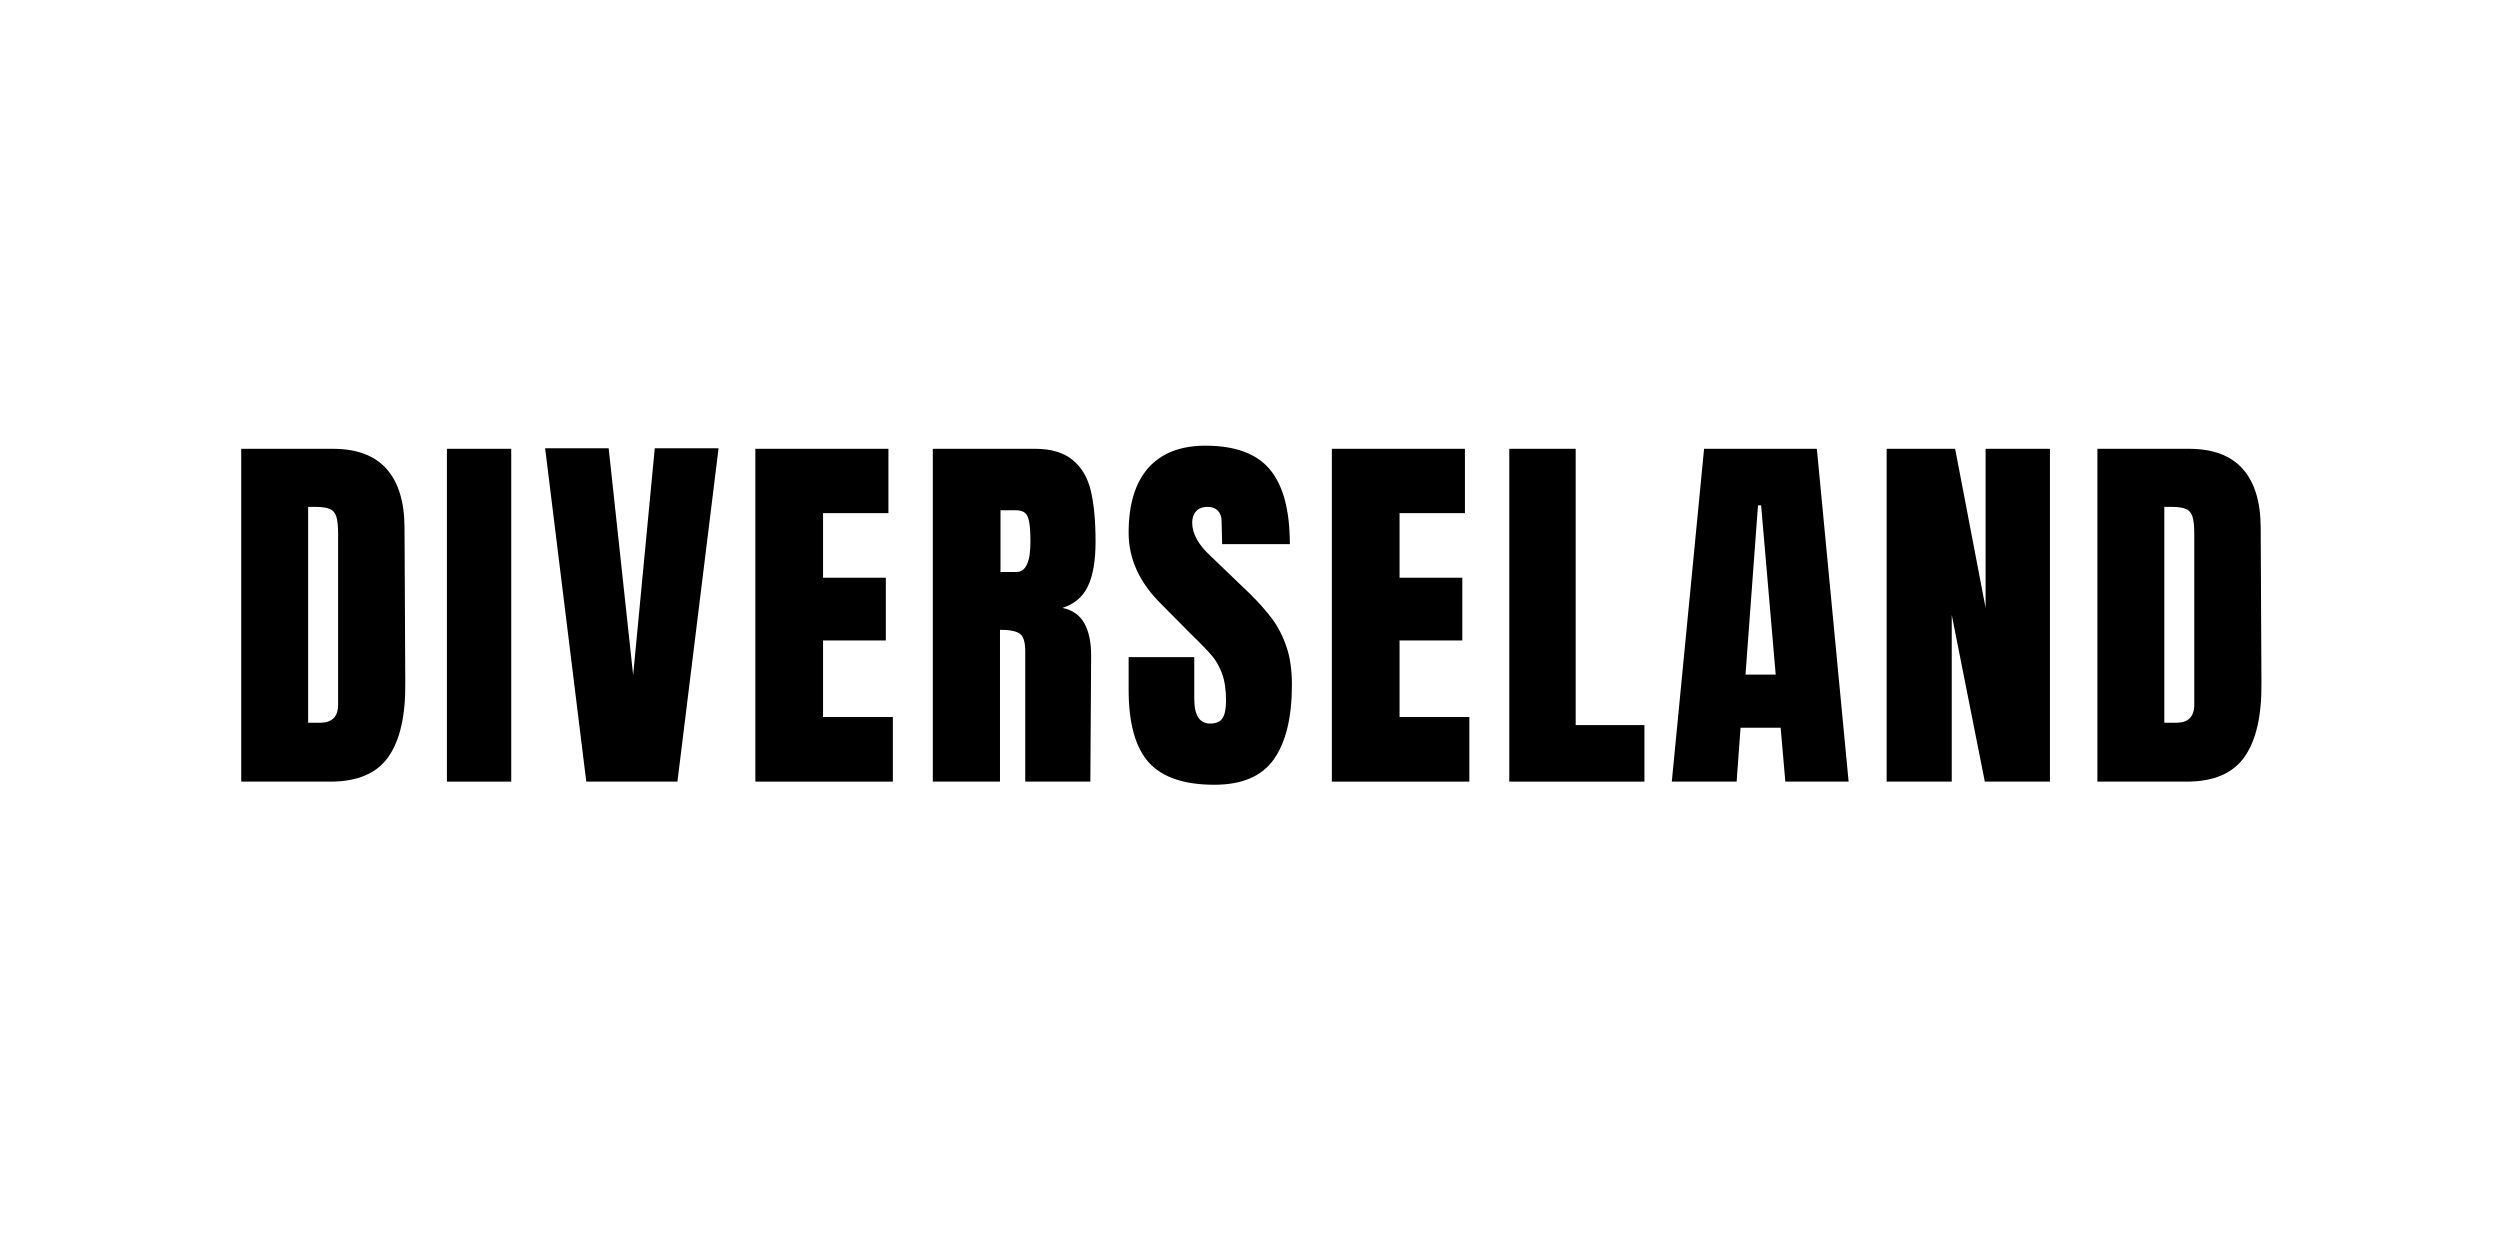 <svg version="1.0" preserveAspectRatio="xMidYMid meet" height="100" viewBox="0 0 150 75" zoomAndPan="magnify" width="200" xmlns:xlink="http://www.w3.org/1999/xlink" xmlns="http://www.w3.org/2000/svg"><defs><g></g></defs><rect fill-opacity="1" height="90" y="-7.5" fill="#ffffff" width="180" x="-15"></rect><rect fill-opacity="1" height="90" y="-7.5" fill="#ffffff" width="180" x="-15"></rect><g fill-opacity="1" fill="#000000"><g transform="translate(13.583, 46.897)"><g><path d="M 0.891 -19.969 L 6.391 -19.969 C 7.816 -19.969 8.883 -19.57 9.594 -18.781 C 10.312 -17.988 10.676 -16.82 10.688 -15.281 L 10.734 -5.922 C 10.754 -3.953 10.414 -2.473 9.719 -1.484 C 9.02 -0.492 7.863 0 6.25 0 L 0.891 0 Z M 5.609 -3.531 C 6.336 -3.531 6.703 -3.891 6.703 -4.609 L 6.703 -14.906 C 6.703 -15.352 6.664 -15.688 6.594 -15.906 C 6.52 -16.133 6.391 -16.285 6.203 -16.359 C 6.016 -16.441 5.727 -16.484 5.344 -16.484 L 4.906 -16.484 L 4.906 -3.531 Z M 5.609 -3.531"></path></g></g></g><g fill-opacity="1" fill="#000000"><g transform="translate(26.112, 46.897)"><g><path d="M 0.703 0 L 0.703 -19.969 L 4.562 -19.969 L 4.562 0 Z M 0.703 0"></path></g></g></g><g fill-opacity="1" fill="#000000"><g transform="translate(32.458, 46.897)"><g><path d="M 2.719 0 L 0.25 -20 L 4.062 -20 L 5.531 -6.391 L 6.828 -20 L 10.656 -20 L 8.188 0 Z M 2.719 0"></path></g></g></g><g fill-opacity="1" fill="#000000"><g transform="translate(44.43, 46.897)"><g><path d="M 0.891 0 L 0.891 -19.969 L 8.875 -19.969 L 8.875 -16.109 L 4.953 -16.109 L 4.953 -12.234 L 8.719 -12.234 L 8.719 -8.469 L 4.953 -8.469 L 4.953 -3.875 L 9.141 -3.875 L 9.141 0 Z M 0.891 0"></path></g></g></g><g fill-opacity="1" fill="#000000"><g transform="translate(55.077, 46.897)"><g><path d="M 0.891 -19.969 L 7.016 -19.969 C 7.992 -19.969 8.75 -19.742 9.281 -19.297 C 9.82 -18.859 10.188 -18.238 10.375 -17.438 C 10.562 -16.645 10.656 -15.629 10.656 -14.391 C 10.656 -13.254 10.504 -12.367 10.203 -11.734 C 9.91 -11.098 9.398 -10.66 8.672 -10.422 C 9.273 -10.297 9.711 -9.988 9.984 -9.5 C 10.254 -9.02 10.391 -8.375 10.391 -7.562 L 10.344 0 L 6.438 0 L 6.438 -7.812 C 6.438 -8.375 6.328 -8.727 6.109 -8.875 C 5.898 -9.031 5.504 -9.109 4.922 -9.109 L 4.922 0 L 0.891 0 Z M 5.906 -12.578 C 6.469 -12.578 6.75 -13.18 6.75 -14.391 C 6.75 -14.922 6.723 -15.316 6.672 -15.578 C 6.629 -15.836 6.547 -16.02 6.422 -16.125 C 6.297 -16.227 6.113 -16.281 5.875 -16.281 L 4.953 -16.281 L 4.953 -12.578 Z M 5.906 -12.578"></path></g></g></g><g fill-opacity="1" fill="#000000"><g transform="translate(67.234, 46.897)"><g><path d="M 5.625 0.188 C 3.812 0.188 2.5 -0.258 1.688 -1.156 C 0.883 -2.062 0.484 -3.516 0.484 -5.516 L 0.484 -7.469 L 4.422 -7.469 L 4.422 -4.969 C 4.422 -3.977 4.738 -3.484 5.375 -3.484 C 5.727 -3.484 5.973 -3.586 6.109 -3.797 C 6.254 -4.004 6.328 -4.359 6.328 -4.859 C 6.328 -5.504 6.25 -6.039 6.094 -6.469 C 5.938 -6.895 5.738 -7.25 5.5 -7.531 C 5.258 -7.82 4.828 -8.27 4.203 -8.875 L 2.484 -10.609 C 1.148 -11.91 0.484 -13.348 0.484 -14.922 C 0.484 -16.629 0.875 -17.926 1.656 -18.812 C 2.445 -19.707 3.594 -20.156 5.094 -20.156 C 6.883 -20.156 8.176 -19.676 8.969 -18.719 C 9.758 -17.77 10.156 -16.281 10.156 -14.25 L 6.094 -14.25 L 6.062 -15.625 C 6.062 -15.883 5.988 -16.094 5.844 -16.25 C 5.695 -16.406 5.492 -16.484 5.234 -16.484 C 4.922 -16.484 4.688 -16.395 4.531 -16.219 C 4.375 -16.051 4.297 -15.82 4.297 -15.531 C 4.297 -14.875 4.672 -14.203 5.422 -13.516 L 7.75 -11.281 C 8.289 -10.75 8.738 -10.242 9.094 -9.766 C 9.445 -9.297 9.734 -8.738 9.953 -8.094 C 10.172 -7.457 10.281 -6.695 10.281 -5.812 C 10.281 -3.844 9.914 -2.348 9.188 -1.328 C 8.469 -0.316 7.281 0.188 5.625 0.188 Z M 5.625 0.188"></path></g></g></g><g fill-opacity="1" fill="#000000"><g transform="translate(79.02, 46.897)"><g><path d="M 0.891 0 L 0.891 -19.969 L 8.875 -19.969 L 8.875 -16.109 L 4.953 -16.109 L 4.953 -12.234 L 8.719 -12.234 L 8.719 -8.469 L 4.953 -8.469 L 4.953 -3.875 L 9.141 -3.875 L 9.141 0 Z M 0.891 0"></path></g></g></g><g fill-opacity="1" fill="#000000"><g transform="translate(89.666, 46.897)"><g><path d="M 0.891 0 L 0.891 -19.969 L 4.875 -19.969 L 4.875 -3.391 L 9 -3.391 L 9 0 Z M 0.891 0"></path></g></g></g><g fill-opacity="1" fill="#000000"><g transform="translate(99.964, 46.897)"><g><path d="M 0.344 0 L 2.281 -19.969 L 9.047 -19.969 L 10.953 0 L 7.156 0 L 6.875 -3.234 L 4.469 -3.234 L 4.234 0 Z M 4.766 -6.422 L 6.578 -6.422 L 5.703 -16.578 L 5.516 -16.578 Z M 4.766 -6.422"></path></g></g></g><g fill-opacity="1" fill="#000000"><g transform="translate(112.308, 46.897)"><g><path d="M 0.891 0 L 0.891 -19.969 L 5 -19.969 L 6.828 -10.422 L 6.828 -19.969 L 10.688 -19.969 L 10.688 0 L 6.781 0 L 4.797 -10 L 4.797 0 Z M 0.891 0"></path></g></g></g><g fill-opacity="1" fill="#000000"><g transform="translate(124.953, 46.897)"><g><path d="M 0.891 -19.969 L 6.391 -19.969 C 7.816 -19.969 8.883 -19.57 9.594 -18.781 C 10.312 -17.988 10.676 -16.82 10.688 -15.281 L 10.734 -5.922 C 10.754 -3.953 10.414 -2.473 9.719 -1.484 C 9.02 -0.492 7.863 0 6.25 0 L 0.891 0 Z M 5.609 -3.531 C 6.336 -3.531 6.703 -3.891 6.703 -4.609 L 6.703 -14.906 C 6.703 -15.352 6.664 -15.688 6.594 -15.906 C 6.52 -16.133 6.391 -16.285 6.203 -16.359 C 6.016 -16.441 5.727 -16.484 5.344 -16.484 L 4.906 -16.484 L 4.906 -3.531 Z M 5.609 -3.531"></path></g></g></g></svg>